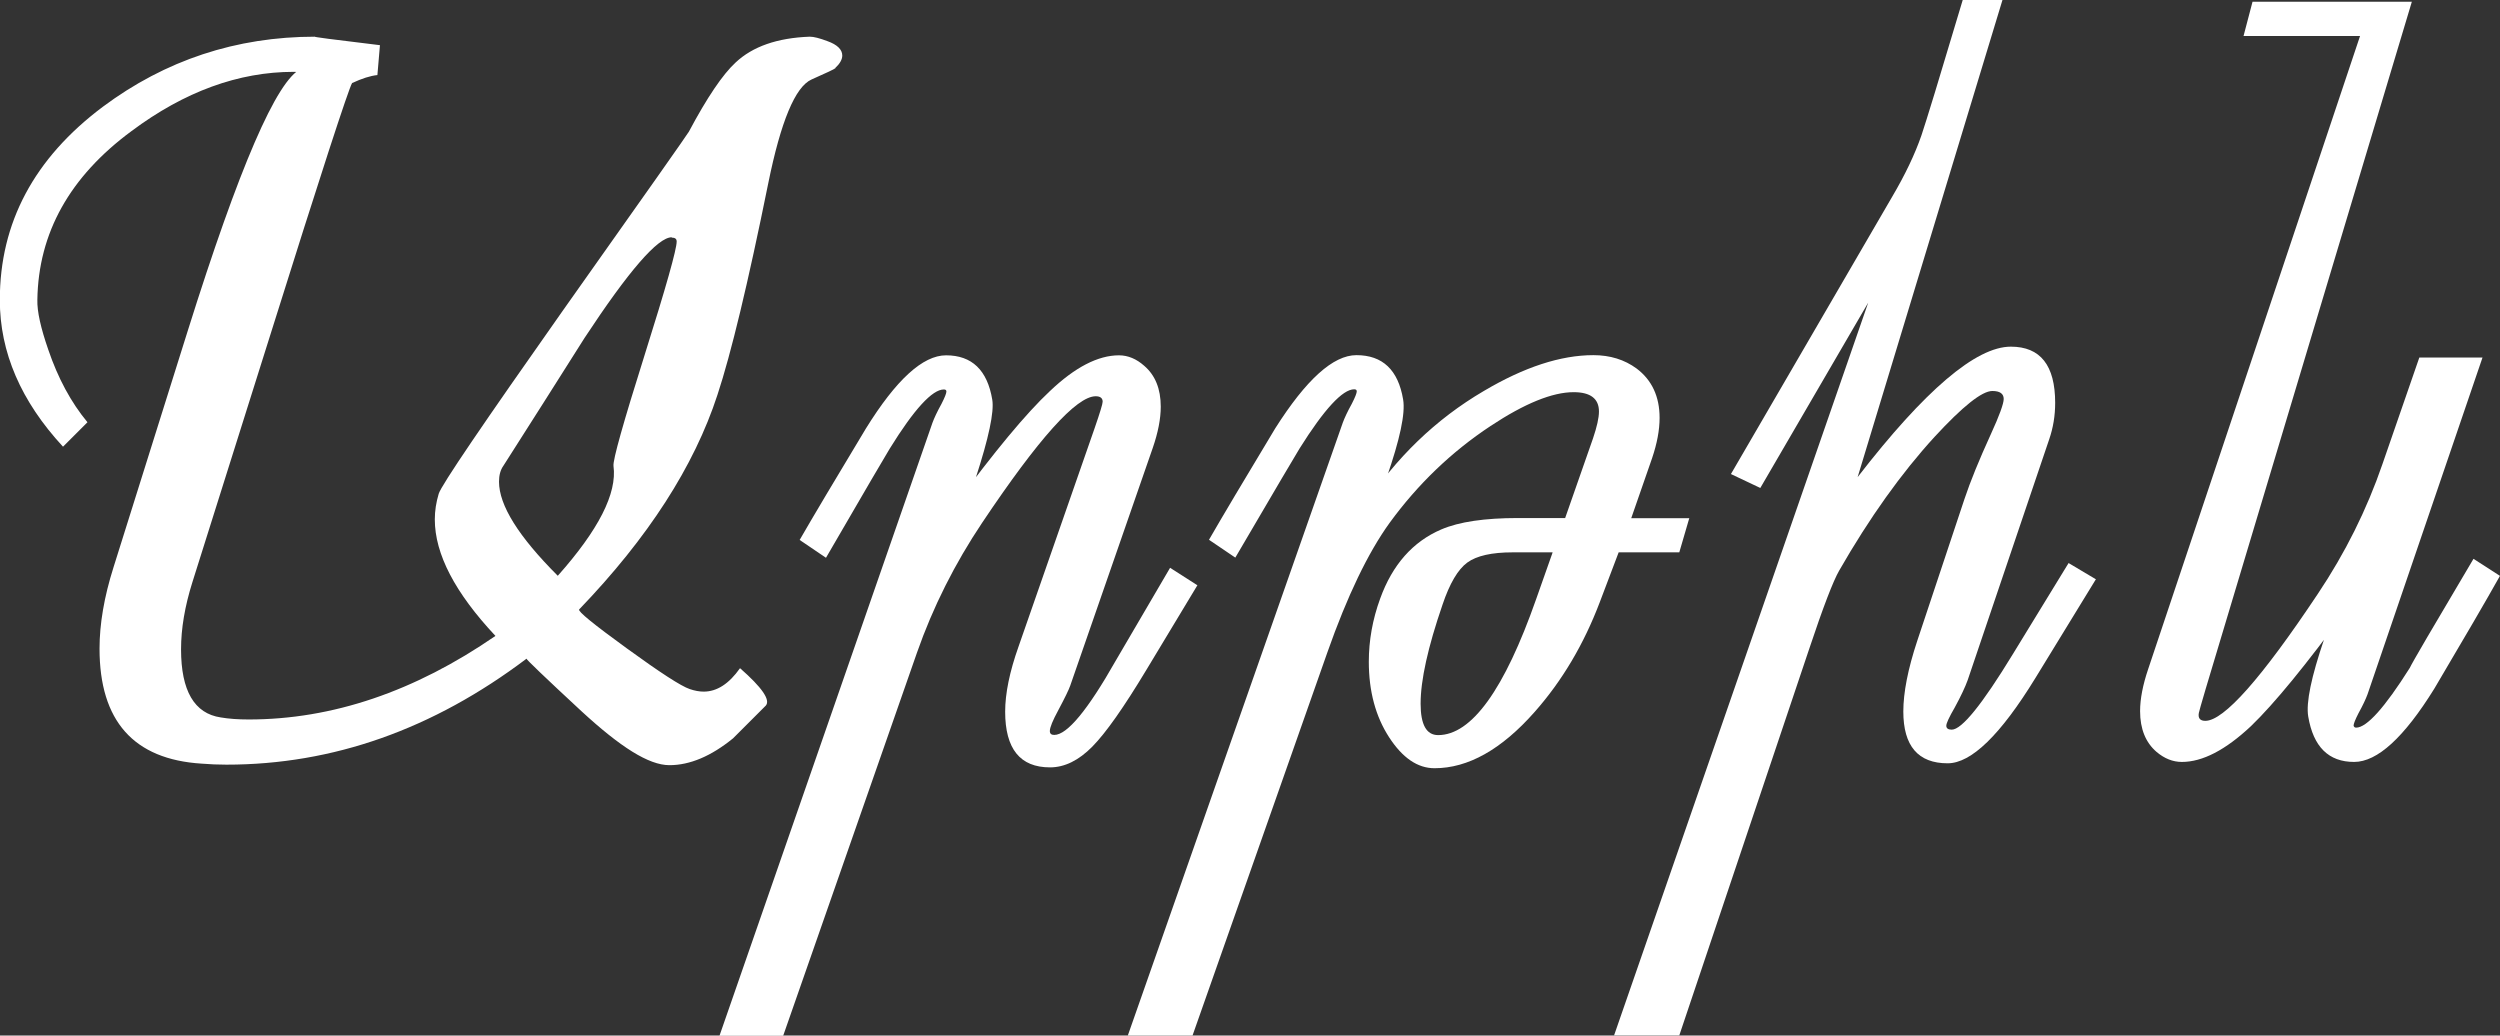 <?xml version="1.0" encoding="UTF-8"?> <svg xmlns="http://www.w3.org/2000/svg" id="Layer_1" data-name="Layer 1" viewBox="0 0 147.19 60.97"><rect x="0" y="0" width="147.19" height="60.97" fill="#333333" stroke="none"/><defs><style> .cls-1 { fill: #fff; } </style></defs><path class="cls-1" d="m49.19,4.01c-.06.06-.53.28-1.41.67-.96.43-1.81,2.47-2.55,6.12-1.19,5.88-2.19,10.03-2.99,12.45-1.37,4.2-4.08,8.41-8.14,12.63-.1.1.83.86,2.8,2.29s3.2,2.23,3.71,2.4c.29.1.57.15.82.15.78,0,1.49-.46,2.14-1.38,1.29,1.13,1.8,1.87,1.52,2.2l-1.93,1.93c-1.29,1.05-2.54,1.58-3.75,1.58s-2.88-1.06-5.19-3.19c-2.19-2.03-3.26-3.06-3.22-3.08-5.51,4.16-11.4,6.24-17.67,6.24-.49,0-.98-.02-1.46-.06-4-.25-6.01-2.51-6.01-6.77,0-1.45.27-3.04.82-4.78l4.37-13.92c3.03-9.65,5.25-14.79,6.68-15.44.43.08.69.14.79.18.08.04.06.06-.06.06-.1.02-.2.02-.29,0-.27-.04-.57-.06-.88-.06-3.24,0-6.43,1.16-9.55,3.49-3.63,2.68-5.48,5.99-5.54,9.93-.02.68.2,1.66.64,2.93.57,1.68,1.34,3.11,2.31,4.28l-1.44,1.44c-2.48-2.68-3.72-5.56-3.72-8.64,0-4.55,2.02-8.34,6.06-11.37,3.69-2.75,7.86-4.13,12.51-4.13-.23,0,1.04.17,3.81.5l-.15,1.76c-.41.04-.91.2-1.49.47-.21.35-1.84,5.34-4.86,14.97l-4.54,14.41c-.45,1.43-.67,2.74-.67,3.96,0,2.44.78,3.78,2.34,4.01.47.08,1.02.12,1.64.12,4.92,0,9.77-1.64,14.53-4.92-2.38-2.54-3.57-4.82-3.57-6.86,0-.51.08-1.01.23-1.51s2.6-4.1,7.32-10.8c4.88-6.89,7.35-10.4,7.41-10.52,1.07-2.01,1.99-3.37,2.75-4.07,1-.94,2.45-1.45,4.37-1.52.23,0,.58.09,1.03.26.59.21.88.5.88.85,0,.23-.14.48-.41.73Zm-9.64,9.96c-.82,0-2.53,1.97-5.13,5.92-1.58,2.5-3.17,5.01-4.78,7.53-.18.25-.26.57-.26.94,0,1.39,1.15,3.23,3.46,5.54,2.4-2.7,3.5-4.85,3.28-6.47-.04-.35.57-2.52,1.83-6.52s1.89-6.23,1.89-6.69c0-.16-.1-.23-.29-.23Z"></path><path class="cls-1" d="m70.52,34.42l-3.02,5.01c-1.33,2.21-2.39,3.72-3.19,4.53s-1.63,1.22-2.49,1.22c-1.76,0-2.64-1.09-2.64-3.28,0-1.07.26-2.35.79-3.84l4.48-12.86c.31-.9.47-1.42.47-1.55,0-.21-.14-.32-.41-.32-1.13,0-3.36,2.48-6.68,7.44-1.62,2.42-2.9,4.97-3.84,7.65l-7.88,22.56h-3.75l12.54-36.09c.1-.27.27-.64.53-1.11.2-.39.29-.63.29-.73,0-.08-.05-.12-.15-.12-.68,0-1.75,1.16-3.19,3.49-.16.25-1.41,2.39-3.75,6.42l-1.55-1.05c.8-1.39,2.1-3.57,3.9-6.56,1.78-2.87,3.35-4.31,4.72-4.31,1.52,0,2.43.87,2.72,2.61.12.72-.21,2.26-.97,4.6l-.67,2.05-.62-.35c2.38-3.24,4.27-5.51,5.65-6.8,1.48-1.41,2.84-2.11,4.07-2.11.53,0,1.03.21,1.49.62.64.55.97,1.35.97,2.4,0,.72-.16,1.53-.47,2.43l-4.86,14c-.08.23-.31.71-.7,1.44-.33.61-.5,1.02-.5,1.23,0,.16.09.23.26.23.76,0,1.97-1.46,3.63-4.39l3.19-5.45,1.61,1.03Z"></path><path class="cls-1" d="m99.46,30.5l-.59,2.02h-3.57l-1.11,2.93c-.94,2.48-2.22,4.64-3.84,6.47-1.95,2.21-3.92,3.31-5.89,3.31-1,0-1.89-.61-2.68-1.83s-1.19-2.7-1.19-4.44c0-1.25.22-2.49.67-3.72.72-1.99,1.92-3.35,3.6-4.07,1.05-.45,2.56-.67,4.51-.67h2.78l1.64-4.69c.23-.68.35-1.21.35-1.58,0-.76-.5-1.14-1.49-1.14-1.25,0-2.88.66-4.89,1.99-2.3,1.52-4.29,3.43-5.95,5.71-1.27,1.76-2.49,4.3-3.66,7.62l-7.94,22.56h-3.81l12.66-36.09c.1-.27.27-.64.53-1.11.2-.39.29-.63.29-.73,0-.08-.05-.12-.15-.12-.68,0-1.76,1.16-3.22,3.49-.16.25-1.42,2.39-3.78,6.42l-1.55-1.05c.8-1.39,2.1-3.57,3.9-6.56,1.82-2.87,3.41-4.31,4.78-4.31,1.54,0,2.46.87,2.75,2.61.14.82-.19,2.35-.97,4.6l-.7,2.02-.64-.32c1.88-2.87,4.23-5.14,7.06-6.8,2.38-1.41,4.53-2.11,6.45-2.11.98,0,1.83.26,2.55.79.9.68,1.35,1.65,1.35,2.9,0,.72-.15,1.51-.44,2.37l-1.23,3.54h3.43Zm-8.06,2.02h-2.34c-1.23,0-2.12.2-2.67.6s-1.04,1.23-1.46,2.48c-.86,2.5-1.29,4.44-1.29,5.83,0,1.23.34,1.85,1.03,1.85,1.97,0,3.9-2.67,5.77-8l.97-2.75Z"></path><path class="cls-1" d="m123.4,34.1l-3.57,5.83c-2.05,3.34-3.77,5.01-5.16,5.01-1.74,0-2.61-1.02-2.61-3.05,0-1.11.27-2.5.82-4.16l2.78-8.35c.35-1.05.87-2.32,1.55-3.81.51-1.11.76-1.81.76-2.08,0-.31-.22-.47-.67-.47-.61,0-1.74.9-3.4,2.7-1.95,2.13-3.83,4.76-5.62,7.88-.35.61-.94,2.14-1.76,4.6l-7.65,22.76h-3.84l16.26-46.88h.88l-8.53,14.65-1.73-.82,9.49-16.32c.76-1.29,1.34-2.5,1.73-3.63.14-.41.4-1.25.79-2.52l1.64-5.45h2.34l-8.53,28.1c3.96-5.12,6.97-7.68,9.02-7.68,1.74,0,2.61,1.1,2.61,3.31,0,.76-.12,1.47-.35,2.14l-4.8,14.18c-.14.39-.39.93-.76,1.61-.33.57-.5.93-.5,1.08s.11.23.32.23c.59,0,1.79-1.48,3.6-4.45l3.28-5.36,1.58.94Z"></path><path class="cls-1" d="m147.19,33.9c-.8,1.43-2.09,3.64-3.87,6.65-1.78,2.87-3.35,4.31-4.72,4.31-1.5,0-2.4-.89-2.7-2.67-.14-.82.18-2.34.94-4.57l.67-1.96.64.23c-2.38,3.26-4.26,5.55-5.62,6.86-1.5,1.41-2.86,2.11-4.07,2.11-.53,0-1.03-.2-1.49-.59-.64-.55-.97-1.35-.97-2.4,0-.72.16-1.54.47-2.46l12.48-37.29h-6.86l.53-2.02h9.38l-12.13,40.43c-.27.92-.41,1.4-.41,1.44-.06.31.07.47.38.47,1.09,0,3.3-2.49,6.62-7.47,1.62-2.42,2.89-4.97,3.81-7.65l2.17-6.27h3.72l-6.77,19.83c-.1.27-.27.64-.53,1.11-.2.39-.29.63-.29.73.02.08.07.12.15.12.62,0,1.68-1.17,3.16-3.52.12-.27,1.37-2.41,3.75-6.42l1.55,1Z"></path></svg> 